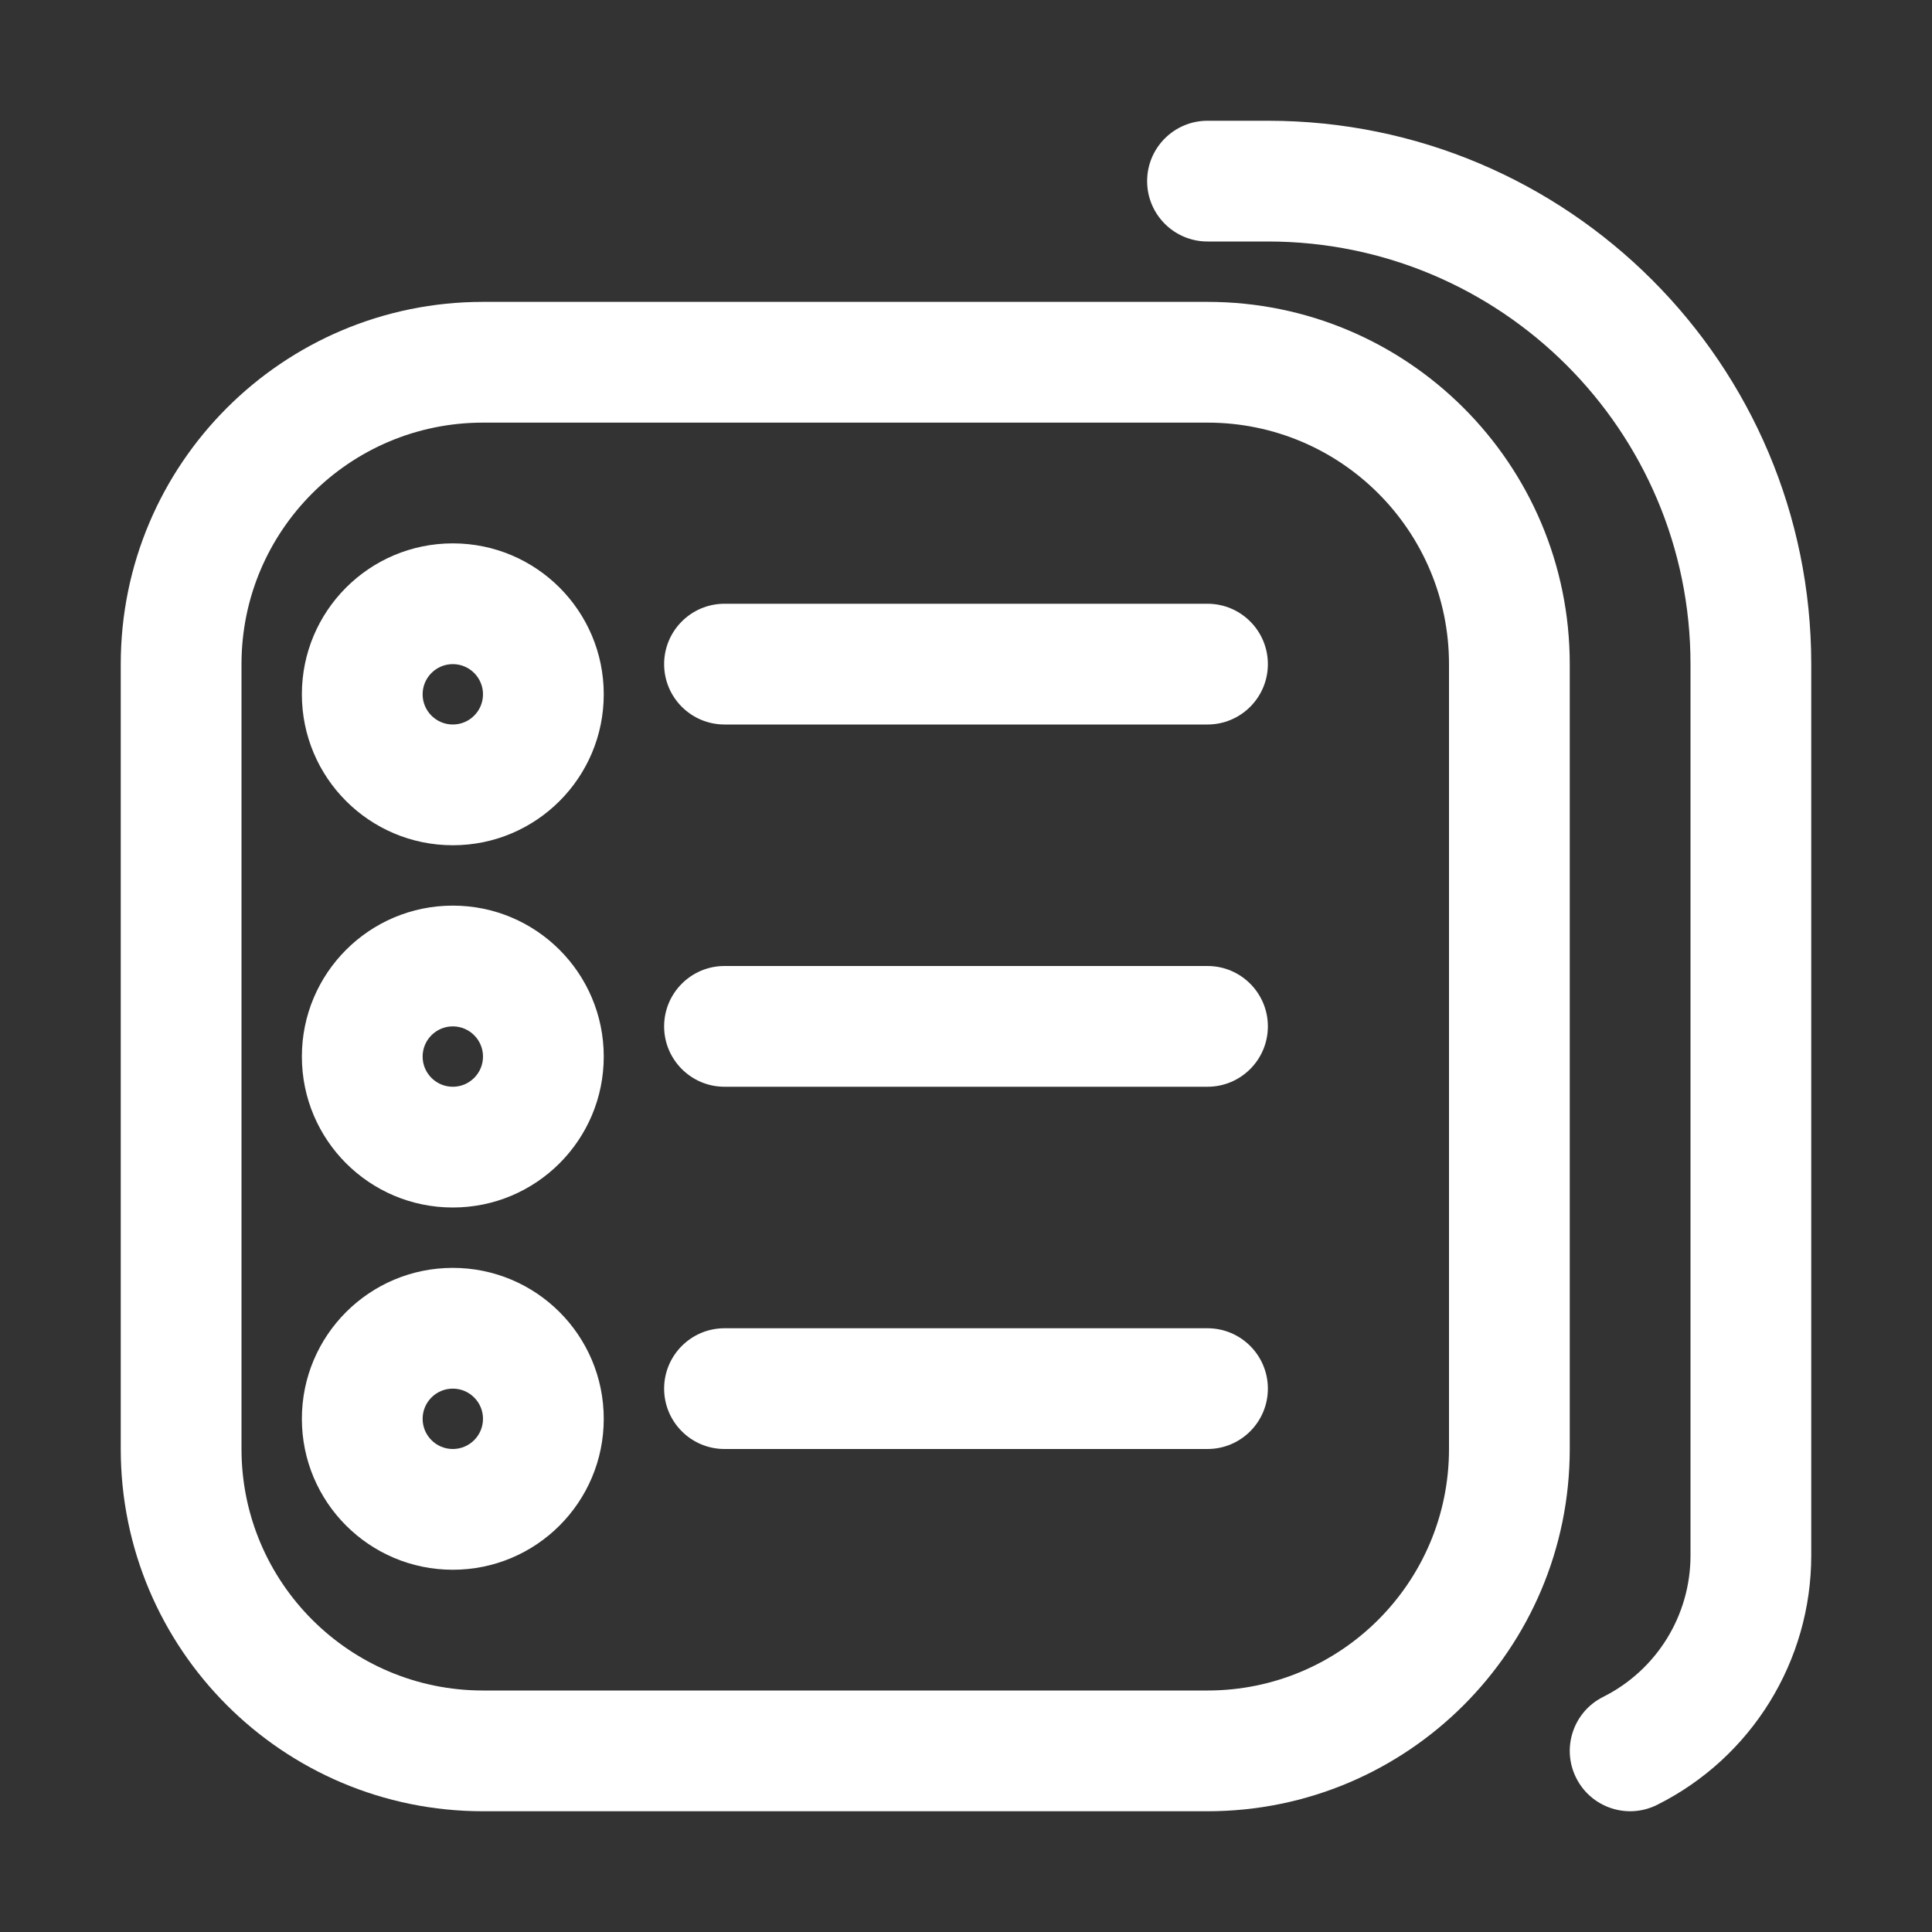 <svg width="32" height="32" viewBox="0 0 32 32" fill="none" xmlns="http://www.w3.org/2000/svg">
<rect x="0" y="0" width="32" height="32" fill="#333333" stroke="none"/>
<path fill-rule="evenodd" clip-rule="evenodd" d="M20 7H8C5.791 7 4 8.791 4 11V24C4 26.209 5.791 28 8 28H20C22.209 28 24 26.209 24 24V11C24 8.791 22.209 7 20 7ZM8 5C4.686 5 2 7.686 2 11V24C2 27.314 4.686 30 8 30H20C23.314 30 26 27.314 26 24V11C26 7.686 23.314 5 20 5H8Z" fill="white"/>
<path fill-rule="evenodd" clip-rule="evenodd" d="M11 11C11 10.448 11.448 10 12 10H20C20.552 10 21 10.448 21 11C21 11.552 20.552 12 20 12H12C11.448 12 11 11.552 11 11Z" fill="white"/>
<path fill-rule="evenodd" clip-rule="evenodd" d="M11 17C11 16.448 11.448 16 12 16H20C20.552 16 21 16.448 21 17C21 17.552 20.552 18 20 18H12C11.448 18 11 17.552 11 17Z" fill="white"/>
<path fill-rule="evenodd" clip-rule="evenodd" d="M11 23C11 22.448 11.448 22 12 22H20C20.552 22 21 22.448 21 23C21 23.552 20.552 24 20 24H12C11.448 24 11 23.552 11 23Z" fill="white"/>
<path fill-rule="evenodd" clip-rule="evenodd" d="M19 3C19 2.448 19.448 2 20 2H21C25.971 2 30 6.029 30 11V25.764C30 27.513 29.012 29.112 27.447 29.894C26.953 30.141 26.353 29.941 26.106 29.447C25.859 28.953 26.059 28.353 26.553 28.106C27.44 27.662 28 26.756 28 25.764V11C28 7.134 24.866 4 21 4H20C19.448 4 19 3.552 19 3Z" fill="white"/>
<path fill-rule="evenodd" clip-rule="evenodd" d="M7 11.5C7 11.776 7.224 12 7.5 12C7.776 12 8 11.776 8 11.5C8 11.224 7.776 11 7.5 11C7.224 11 7 11.224 7 11.5ZM7.5 9C6.119 9 5 10.119 5 11.5C5 12.881 6.119 14 7.5 14C8.881 14 10 12.881 10 11.5C10 10.119 8.881 9 7.5 9Z" fill="white"/>
<path fill-rule="evenodd" clip-rule="evenodd" d="M7 17.5C7 17.776 7.224 18 7.5 18C7.776 18 8 17.776 8 17.5C8 17.224 7.776 17 7.5 17C7.224 17 7 17.224 7 17.5ZM7.5 15C6.119 15 5 16.119 5 17.5C5 18.881 6.119 20 7.5 20C8.881 20 10 18.881 10 17.5C10 16.119 8.881 15 7.5 15Z" fill="white"/>
<path fill-rule="evenodd" clip-rule="evenodd" d="M7 23.5C7 23.776 7.224 24 7.5 24C7.776 24 8 23.776 8 23.5C8 23.224 7.776 23 7.5 23C7.224 23 7 23.224 7 23.5ZM7.5 21C6.119 21 5 22.119 5 23.5C5 24.881 6.119 26 7.5 26C8.881 26 10 24.881 10 23.5C10 22.119 8.881 21 7.5 21Z" fill="white"/>
</svg>
